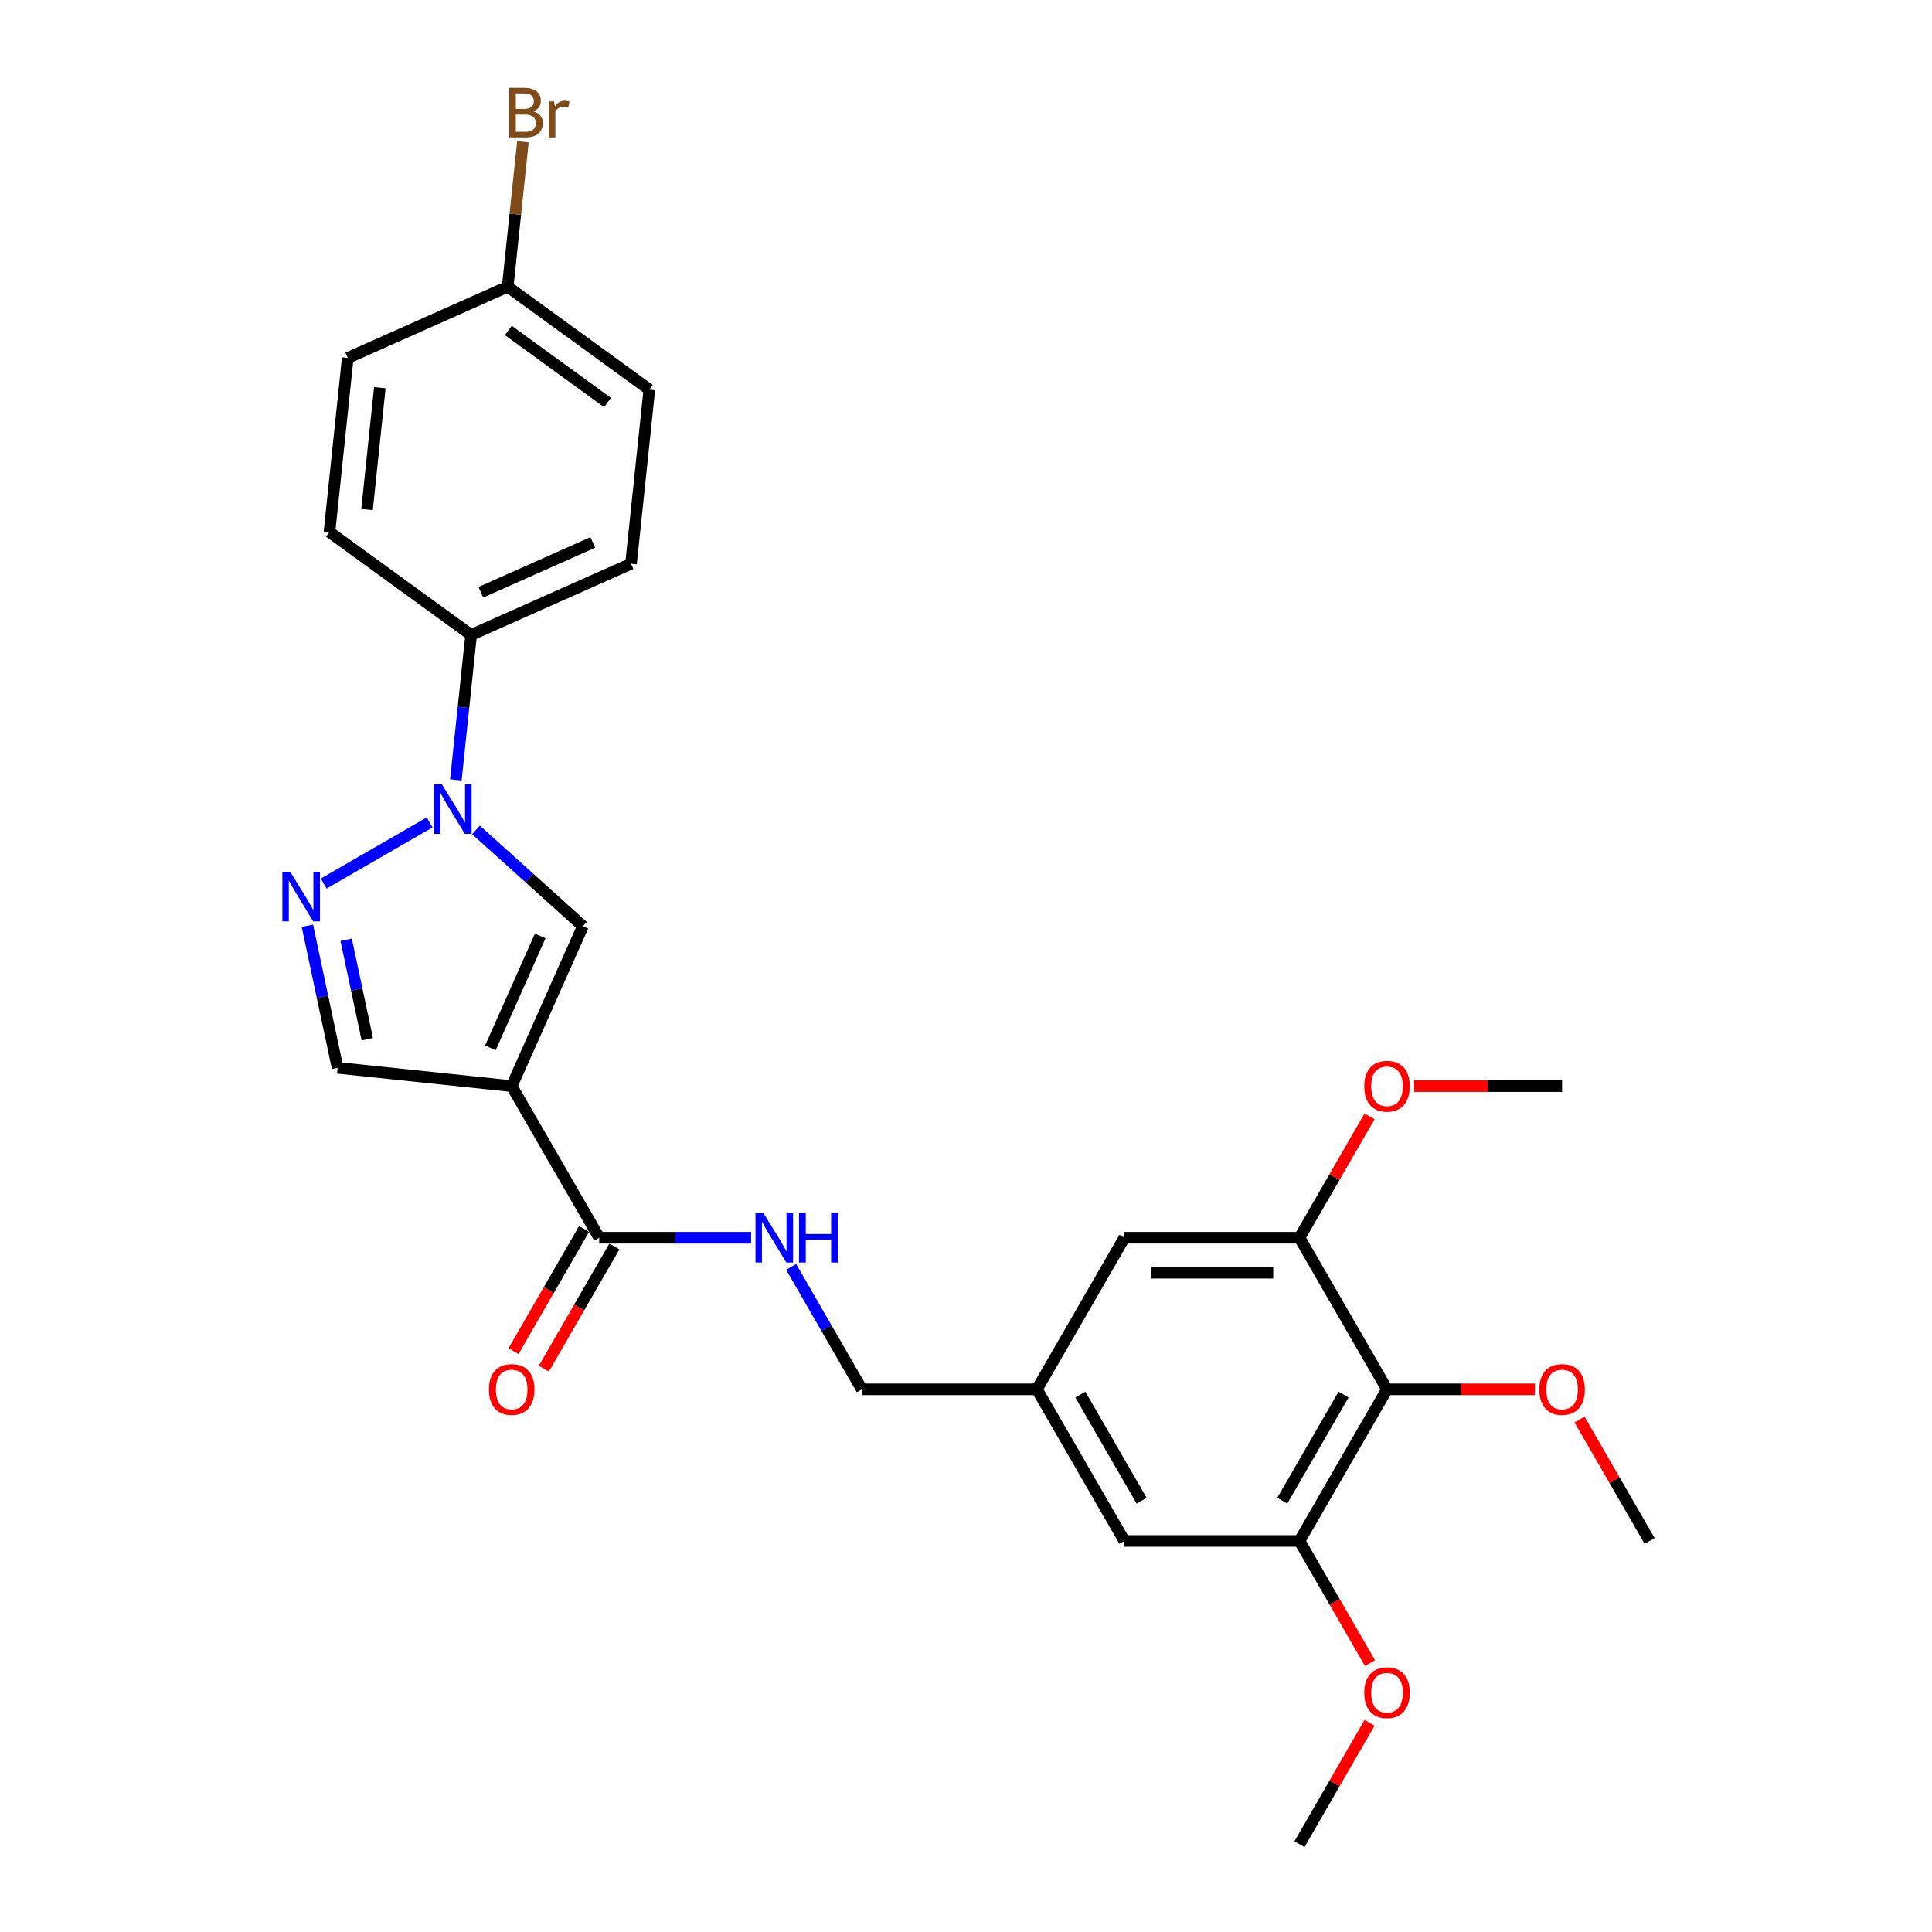 <?xml version='1.0' encoding='iso-8859-1'?>
<svg version='1.1' baseProfile='full'
              xmlns='http://www.w3.org/2000/svg'
                      xmlns:rdkit='http://www.rdkit.org/xml'
                      xmlns:xlink='http://www.w3.org/1999/xlink'
                  xml:space='preserve'
width='1000px' height='1000px' viewBox='0 0 1000 1000'>
<!-- END OF HEADER -->
<rect style='opacity:1.0;fill:#FFFFFF;stroke:none' width='1000' height='1000' x='0' y='0'> </rect>
<path class='bond-2' d='M 264.847,562.172 L 301.704,479.392' style='fill:none;fill-rule:evenodd;stroke:#000000;stroke-width:6px;stroke-linecap:butt;stroke-linejoin:miter;stroke-opacity:1' />
<path class='bond-2' d='M 253.82,542.384 L 279.619,484.438' style='fill:none;fill-rule:evenodd;stroke:#000000;stroke-width:6px;stroke-linecap:butt;stroke-linejoin:miter;stroke-opacity:1' />
<path class='bond-3' d='M 264.847,562.172 L 310.155,640.647' style='fill:none;fill-rule:evenodd;stroke:#000000;stroke-width:6px;stroke-linecap:butt;stroke-linejoin:miter;stroke-opacity:1' />
<path class='bond-5' d='M 264.847,562.172 L 174.729,552.701' style='fill:none;fill-rule:evenodd;stroke:#000000;stroke-width:6px;stroke-linecap:butt;stroke-linejoin:miter;stroke-opacity:1' />
<path class='bond-0' d='M 246.361,429.561 L 274.032,454.476' style='fill:none;fill-rule:evenodd;stroke:#0000FF;stroke-width:6px;stroke-linecap:butt;stroke-linejoin:miter;stroke-opacity:1' />
<path class='bond-0' d='M 274.032,454.476 L 301.704,479.392' style='fill:none;fill-rule:evenodd;stroke:#000000;stroke-width:6px;stroke-linecap:butt;stroke-linejoin:miter;stroke-opacity:1' />
<path class='bond-9' d='M 235.951,403.662 L 239.893,366.151' style='fill:none;fill-rule:evenodd;stroke:#0000FF;stroke-width:6px;stroke-linecap:butt;stroke-linejoin:miter;stroke-opacity:1' />
<path class='bond-9' d='M 239.893,366.151 L 243.836,328.64' style='fill:none;fill-rule:evenodd;stroke:#000000;stroke-width:6px;stroke-linecap:butt;stroke-linejoin:miter;stroke-opacity:1' />
<path class='bond-27' d='M 222.366,425.685 L 167.54,457.339' style='fill:none;fill-rule:evenodd;stroke:#0000FF;stroke-width:6px;stroke-linecap:butt;stroke-linejoin:miter;stroke-opacity:1' />
<path class='bond-1' d='M 159.098,479.162 L 166.914,515.932' style='fill:none;fill-rule:evenodd;stroke:#0000FF;stroke-width:6px;stroke-linecap:butt;stroke-linejoin:miter;stroke-opacity:1' />
<path class='bond-1' d='M 166.914,515.932 L 174.729,552.701' style='fill:none;fill-rule:evenodd;stroke:#000000;stroke-width:6px;stroke-linecap:butt;stroke-linejoin:miter;stroke-opacity:1' />
<path class='bond-1' d='M 179.17,486.425 L 184.64,512.164' style='fill:none;fill-rule:evenodd;stroke:#0000FF;stroke-width:6px;stroke-linecap:butt;stroke-linejoin:miter;stroke-opacity:1' />
<path class='bond-1' d='M 184.64,512.164 L 190.111,537.902' style='fill:none;fill-rule:evenodd;stroke:#000000;stroke-width:6px;stroke-linecap:butt;stroke-linejoin:miter;stroke-opacity:1' />
<path class='bond-8' d='M 310.155,640.647 L 349.463,640.647' style='fill:none;fill-rule:evenodd;stroke:#000000;stroke-width:6px;stroke-linecap:butt;stroke-linejoin:miter;stroke-opacity:1' />
<path class='bond-8' d='M 349.463,640.647 L 388.772,640.647' style='fill:none;fill-rule:evenodd;stroke:#0000FF;stroke-width:6px;stroke-linecap:butt;stroke-linejoin:miter;stroke-opacity:1' />
<path class='bond-13' d='M 302.307,636.116 L 284.053,667.733' style='fill:none;fill-rule:evenodd;stroke:#000000;stroke-width:6px;stroke-linecap:butt;stroke-linejoin:miter;stroke-opacity:1' />
<path class='bond-13' d='M 284.053,667.733 L 265.8,699.349' style='fill:none;fill-rule:evenodd;stroke:#FF0000;stroke-width:6px;stroke-linecap:butt;stroke-linejoin:miter;stroke-opacity:1' />
<path class='bond-13' d='M 318.002,645.178 L 299.748,676.794' style='fill:none;fill-rule:evenodd;stroke:#000000;stroke-width:6px;stroke-linecap:butt;stroke-linejoin:miter;stroke-opacity:1' />
<path class='bond-13' d='M 299.748,676.794 L 281.494,708.411' style='fill:none;fill-rule:evenodd;stroke:#FF0000;stroke-width:6px;stroke-linecap:butt;stroke-linejoin:miter;stroke-opacity:1' />
<path class='bond-4' d='M 717.921,719.122 L 672.613,797.596' style='fill:none;fill-rule:evenodd;stroke:#000000;stroke-width:6px;stroke-linecap:butt;stroke-linejoin:miter;stroke-opacity:1' />
<path class='bond-4' d='M 695.43,721.831 L 663.715,776.764' style='fill:none;fill-rule:evenodd;stroke:#000000;stroke-width:6px;stroke-linecap:butt;stroke-linejoin:miter;stroke-opacity:1' />
<path class='bond-17' d='M 717.921,719.122 L 756.205,719.122' style='fill:none;fill-rule:evenodd;stroke:#000000;stroke-width:6px;stroke-linecap:butt;stroke-linejoin:miter;stroke-opacity:1' />
<path class='bond-17' d='M 756.205,719.122 L 794.49,719.122' style='fill:none;fill-rule:evenodd;stroke:#FF0000;stroke-width:6px;stroke-linecap:butt;stroke-linejoin:miter;stroke-opacity:1' />
<path class='bond-29' d='M 717.921,719.122 L 672.613,640.647' style='fill:none;fill-rule:evenodd;stroke:#000000;stroke-width:6px;stroke-linecap:butt;stroke-linejoin:miter;stroke-opacity:1' />
<path class='bond-6' d='M 672.613,797.596 L 581.999,797.596' style='fill:none;fill-rule:evenodd;stroke:#000000;stroke-width:6px;stroke-linecap:butt;stroke-linejoin:miter;stroke-opacity:1' />
<path class='bond-20' d='M 672.613,797.596 L 690.867,829.213' style='fill:none;fill-rule:evenodd;stroke:#000000;stroke-width:6px;stroke-linecap:butt;stroke-linejoin:miter;stroke-opacity:1' />
<path class='bond-20' d='M 690.867,829.213 L 709.121,860.829' style='fill:none;fill-rule:evenodd;stroke:#FF0000;stroke-width:6px;stroke-linecap:butt;stroke-linejoin:miter;stroke-opacity:1' />
<path class='bond-7' d='M 672.613,640.647 L 581.999,640.647' style='fill:none;fill-rule:evenodd;stroke:#000000;stroke-width:6px;stroke-linecap:butt;stroke-linejoin:miter;stroke-opacity:1' />
<path class='bond-7' d='M 659.021,658.77 L 595.591,658.77' style='fill:none;fill-rule:evenodd;stroke:#000000;stroke-width:6px;stroke-linecap:butt;stroke-linejoin:miter;stroke-opacity:1' />
<path class='bond-19' d='M 672.613,640.647 L 690.752,609.23' style='fill:none;fill-rule:evenodd;stroke:#000000;stroke-width:6px;stroke-linecap:butt;stroke-linejoin:miter;stroke-opacity:1' />
<path class='bond-19' d='M 690.752,609.23 L 708.891,577.812' style='fill:none;fill-rule:evenodd;stroke:#FF0000;stroke-width:6px;stroke-linecap:butt;stroke-linejoin:miter;stroke-opacity:1' />
<path class='bond-16' d='M 409.485,655.743 L 427.781,687.433' style='fill:none;fill-rule:evenodd;stroke:#0000FF;stroke-width:6px;stroke-linecap:butt;stroke-linejoin:miter;stroke-opacity:1' />
<path class='bond-16' d='M 427.781,687.433 L 446.077,719.122' style='fill:none;fill-rule:evenodd;stroke:#000000;stroke-width:6px;stroke-linecap:butt;stroke-linejoin:miter;stroke-opacity:1' />
<path class='bond-14' d='M 243.836,328.64 L 326.616,291.784' style='fill:none;fill-rule:evenodd;stroke:#000000;stroke-width:6px;stroke-linecap:butt;stroke-linejoin:miter;stroke-opacity:1' />
<path class='bond-14' d='M 248.881,306.556 L 306.828,280.756' style='fill:none;fill-rule:evenodd;stroke:#000000;stroke-width:6px;stroke-linecap:butt;stroke-linejoin:miter;stroke-opacity:1' />
<path class='bond-15' d='M 243.836,328.64 L 170.527,275.378' style='fill:none;fill-rule:evenodd;stroke:#000000;stroke-width:6px;stroke-linecap:butt;stroke-linejoin:miter;stroke-opacity:1' />
<path class='bond-10' d='M 581.999,640.647 L 536.691,719.122' style='fill:none;fill-rule:evenodd;stroke:#000000;stroke-width:6px;stroke-linecap:butt;stroke-linejoin:miter;stroke-opacity:1' />
<path class='bond-11' d='M 581.999,797.596 L 536.691,719.122' style='fill:none;fill-rule:evenodd;stroke:#000000;stroke-width:6px;stroke-linecap:butt;stroke-linejoin:miter;stroke-opacity:1' />
<path class='bond-11' d='M 590.898,776.764 L 559.182,721.831' style='fill:none;fill-rule:evenodd;stroke:#000000;stroke-width:6px;stroke-linecap:butt;stroke-linejoin:miter;stroke-opacity:1' />
<path class='bond-12' d='M 536.691,719.122 L 446.077,719.122' style='fill:none;fill-rule:evenodd;stroke:#000000;stroke-width:6px;stroke-linecap:butt;stroke-linejoin:miter;stroke-opacity:1' />
<path class='bond-22' d='M 326.616,291.784 L 336.088,201.666' style='fill:none;fill-rule:evenodd;stroke:#000000;stroke-width:6px;stroke-linecap:butt;stroke-linejoin:miter;stroke-opacity:1' />
<path class='bond-21' d='M 170.527,275.378 L 179.999,185.26' style='fill:none;fill-rule:evenodd;stroke:#000000;stroke-width:6px;stroke-linecap:butt;stroke-linejoin:miter;stroke-opacity:1' />
<path class='bond-21' d='M 189.971,263.755 L 196.602,200.672' style='fill:none;fill-rule:evenodd;stroke:#000000;stroke-width:6px;stroke-linecap:butt;stroke-linejoin:miter;stroke-opacity:1' />
<path class='bond-24' d='M 817.565,734.762 L 835.704,766.179' style='fill:none;fill-rule:evenodd;stroke:#FF0000;stroke-width:6px;stroke-linecap:butt;stroke-linejoin:miter;stroke-opacity:1' />
<path class='bond-24' d='M 835.704,766.179 L 853.843,797.596' style='fill:none;fill-rule:evenodd;stroke:#000000;stroke-width:6px;stroke-linecap:butt;stroke-linejoin:miter;stroke-opacity:1' />
<path class='bond-18' d='M 262.779,148.404 L 179.999,185.26' style='fill:none;fill-rule:evenodd;stroke:#000000;stroke-width:6px;stroke-linecap:butt;stroke-linejoin:miter;stroke-opacity:1' />
<path class='bond-23' d='M 262.779,148.404 L 266.722,110.893' style='fill:none;fill-rule:evenodd;stroke:#000000;stroke-width:6px;stroke-linecap:butt;stroke-linejoin:miter;stroke-opacity:1' />
<path class='bond-23' d='M 266.722,110.893 L 270.664,73.382' style='fill:none;fill-rule:evenodd;stroke:#7F4C19;stroke-width:6px;stroke-linecap:butt;stroke-linejoin:miter;stroke-opacity:1' />
<path class='bond-28' d='M 262.779,148.404 L 336.088,201.666' style='fill:none;fill-rule:evenodd;stroke:#000000;stroke-width:6px;stroke-linecap:butt;stroke-linejoin:miter;stroke-opacity:1' />
<path class='bond-28' d='M 263.123,171.055 L 314.439,208.338' style='fill:none;fill-rule:evenodd;stroke:#000000;stroke-width:6px;stroke-linecap:butt;stroke-linejoin:miter;stroke-opacity:1' />
<path class='bond-25' d='M 731.966,562.172 L 770.251,562.172' style='fill:none;fill-rule:evenodd;stroke:#FF0000;stroke-width:6px;stroke-linecap:butt;stroke-linejoin:miter;stroke-opacity:1' />
<path class='bond-25' d='M 770.251,562.172 L 808.535,562.172' style='fill:none;fill-rule:evenodd;stroke:#000000;stroke-width:6px;stroke-linecap:butt;stroke-linejoin:miter;stroke-opacity:1' />
<path class='bond-26' d='M 708.891,891.711 L 690.752,923.128' style='fill:none;fill-rule:evenodd;stroke:#FF0000;stroke-width:6px;stroke-linecap:butt;stroke-linejoin:miter;stroke-opacity:1' />
<path class='bond-26' d='M 690.752,923.128 L 672.613,954.545' style='fill:none;fill-rule:evenodd;stroke:#000000;stroke-width:6px;stroke-linecap:butt;stroke-linejoin:miter;stroke-opacity:1' />
<path  class='atom-1' d='M 228.691 405.928
L 237.1 419.52
Q 237.934 420.861, 239.275 423.289
Q 240.616 425.718, 240.689 425.863
L 240.689 405.928
L 244.096 405.928
L 244.096 431.59
L 240.58 431.59
L 231.555 416.729
Q 230.504 414.989, 229.38 412.996
Q 228.293 411.002, 227.966 410.386
L 227.966 431.59
L 224.632 431.59
L 224.632 405.928
L 228.691 405.928
' fill='#0000FF'/>
<path  class='atom-2' d='M 150.217 451.235
L 158.626 464.827
Q 159.459 466.168, 160.801 468.597
Q 162.142 471.025, 162.214 471.17
L 162.214 451.235
L 165.621 451.235
L 165.621 476.897
L 162.105 476.897
L 153.08 462.036
Q 152.029 460.296, 150.905 458.303
Q 149.818 456.309, 149.492 455.693
L 149.492 476.897
L 146.157 476.897
L 146.157 451.235
L 150.217 451.235
' fill='#0000FF'/>
<path  class='atom-9' d='M 395.097 627.816
L 403.506 641.408
Q 404.34 642.749, 405.681 645.178
Q 407.022 647.606, 407.094 647.751
L 407.094 627.816
L 410.501 627.816
L 410.501 653.478
L 406.986 653.478
L 397.96 638.617
Q 396.909 636.877, 395.786 634.884
Q 394.698 632.89, 394.372 632.274
L 394.372 653.478
L 391.037 653.478
L 391.037 627.816
L 395.097 627.816
' fill='#0000FF'/>
<path  class='atom-9' d='M 413.582 627.816
L 417.062 627.816
L 417.062 638.726
L 430.183 638.726
L 430.183 627.816
L 433.663 627.816
L 433.663 653.478
L 430.183 653.478
L 430.183 641.626
L 417.062 641.626
L 417.062 653.478
L 413.582 653.478
L 413.582 627.816
' fill='#0000FF'/>
<path  class='atom-14' d='M 253.067 719.194
Q 253.067 713.032, 256.112 709.589
Q 259.157 706.146, 264.847 706.146
Q 270.538 706.146, 273.583 709.589
Q 276.627 713.032, 276.627 719.194
Q 276.627 725.428, 273.546 728.98
Q 270.465 732.496, 264.847 732.496
Q 259.193 732.496, 256.112 728.98
Q 253.067 725.465, 253.067 719.194
M 264.847 729.597
Q 268.762 729.597, 270.864 726.987
Q 273.003 724.341, 273.003 719.194
Q 273.003 714.156, 270.864 711.619
Q 268.762 709.045, 264.847 709.045
Q 260.933 709.045, 258.794 711.582
Q 256.692 714.12, 256.692 719.194
Q 256.692 724.377, 258.794 726.987
Q 260.933 729.597, 264.847 729.597
' fill='#FF0000'/>
<path  class='atom-18' d='M 796.756 719.194
Q 796.756 713.032, 799.8 709.589
Q 802.845 706.146, 808.535 706.146
Q 814.226 706.146, 817.271 709.589
Q 820.315 713.032, 820.315 719.194
Q 820.315 725.428, 817.234 728.98
Q 814.154 732.496, 808.535 732.496
Q 802.881 732.496, 799.8 728.98
Q 796.756 725.465, 796.756 719.194
M 808.535 729.597
Q 812.45 729.597, 814.552 726.987
Q 816.691 724.341, 816.691 719.194
Q 816.691 714.156, 814.552 711.619
Q 812.45 709.045, 808.535 709.045
Q 804.621 709.045, 802.482 711.582
Q 800.38 714.12, 800.38 719.194
Q 800.38 724.377, 802.482 726.987
Q 804.621 729.597, 808.535 729.597
' fill='#FF0000'/>
<path  class='atom-20' d='M 706.141 562.245
Q 706.141 556.083, 709.186 552.64
Q 712.23 549.196, 717.921 549.196
Q 723.611 549.196, 726.656 552.64
Q 729.701 556.083, 729.701 562.245
Q 729.701 568.479, 726.62 572.031
Q 723.539 575.547, 717.921 575.547
Q 712.266 575.547, 709.186 572.031
Q 706.141 568.515, 706.141 562.245
M 717.921 572.647
Q 721.835 572.647, 723.938 570.038
Q 726.076 567.392, 726.076 562.245
Q 726.076 557.207, 723.938 554.669
Q 721.835 552.096, 717.921 552.096
Q 714.006 552.096, 711.868 554.633
Q 709.765 557.17, 709.765 562.245
Q 709.765 567.428, 711.868 570.038
Q 714.006 572.647, 717.921 572.647
' fill='#FF0000'/>
<path  class='atom-21' d='M 706.141 876.143
Q 706.141 869.982, 709.186 866.538
Q 712.23 863.095, 717.921 863.095
Q 723.611 863.095, 726.656 866.538
Q 729.701 869.982, 729.701 876.143
Q 729.701 882.378, 726.62 885.93
Q 723.539 889.446, 717.921 889.446
Q 712.266 889.446, 709.186 885.93
Q 706.141 882.414, 706.141 876.143
M 717.921 886.546
Q 721.835 886.546, 723.938 883.936
Q 726.076 881.29, 726.076 876.143
Q 726.076 871.105, 723.938 868.568
Q 721.835 865.994, 717.921 865.994
Q 714.006 865.994, 711.868 868.532
Q 709.765 871.069, 709.765 876.143
Q 709.765 881.326, 711.868 883.936
Q 714.006 886.546, 717.921 886.546
' fill='#FF0000'/>
<path  class='atom-24' d='M 276.003 57.633
Q 278.467 58.322, 279.7 59.844
Q 280.968 61.33, 280.968 63.541
Q 280.968 67.093, 278.685 69.123
Q 276.438 71.117, 272.16 71.117
L 263.534 71.117
L 263.534 45.455
L 271.109 45.455
Q 275.495 45.455, 277.706 47.231
Q 279.917 49.007, 279.917 52.269
Q 279.917 56.147, 276.003 57.633
M 266.977 48.354
L 266.977 56.401
L 271.109 56.401
Q 273.647 56.401, 274.951 55.386
Q 276.293 54.335, 276.293 52.269
Q 276.293 48.354, 271.109 48.354
L 266.977 48.354
M 272.16 68.217
Q 274.661 68.217, 276.003 67.021
Q 277.344 65.825, 277.344 63.541
Q 277.344 61.439, 275.858 60.388
Q 274.408 59.3, 271.617 59.3
L 266.977 59.3
L 266.977 68.217
L 272.16 68.217
' fill='#7F4C19'/>
<path  class='atom-24' d='M 286.804 52.486
L 287.203 55.06
Q 289.16 52.16, 292.349 52.16
Q 293.364 52.16, 294.742 52.523
L 294.198 55.567
Q 292.639 55.205, 291.77 55.205
Q 290.247 55.205, 289.232 55.821
Q 288.254 56.401, 287.456 57.814
L 287.456 71.117
L 284.049 71.117
L 284.049 52.486
L 286.804 52.486
' fill='#7F4C19'/>
</svg>
